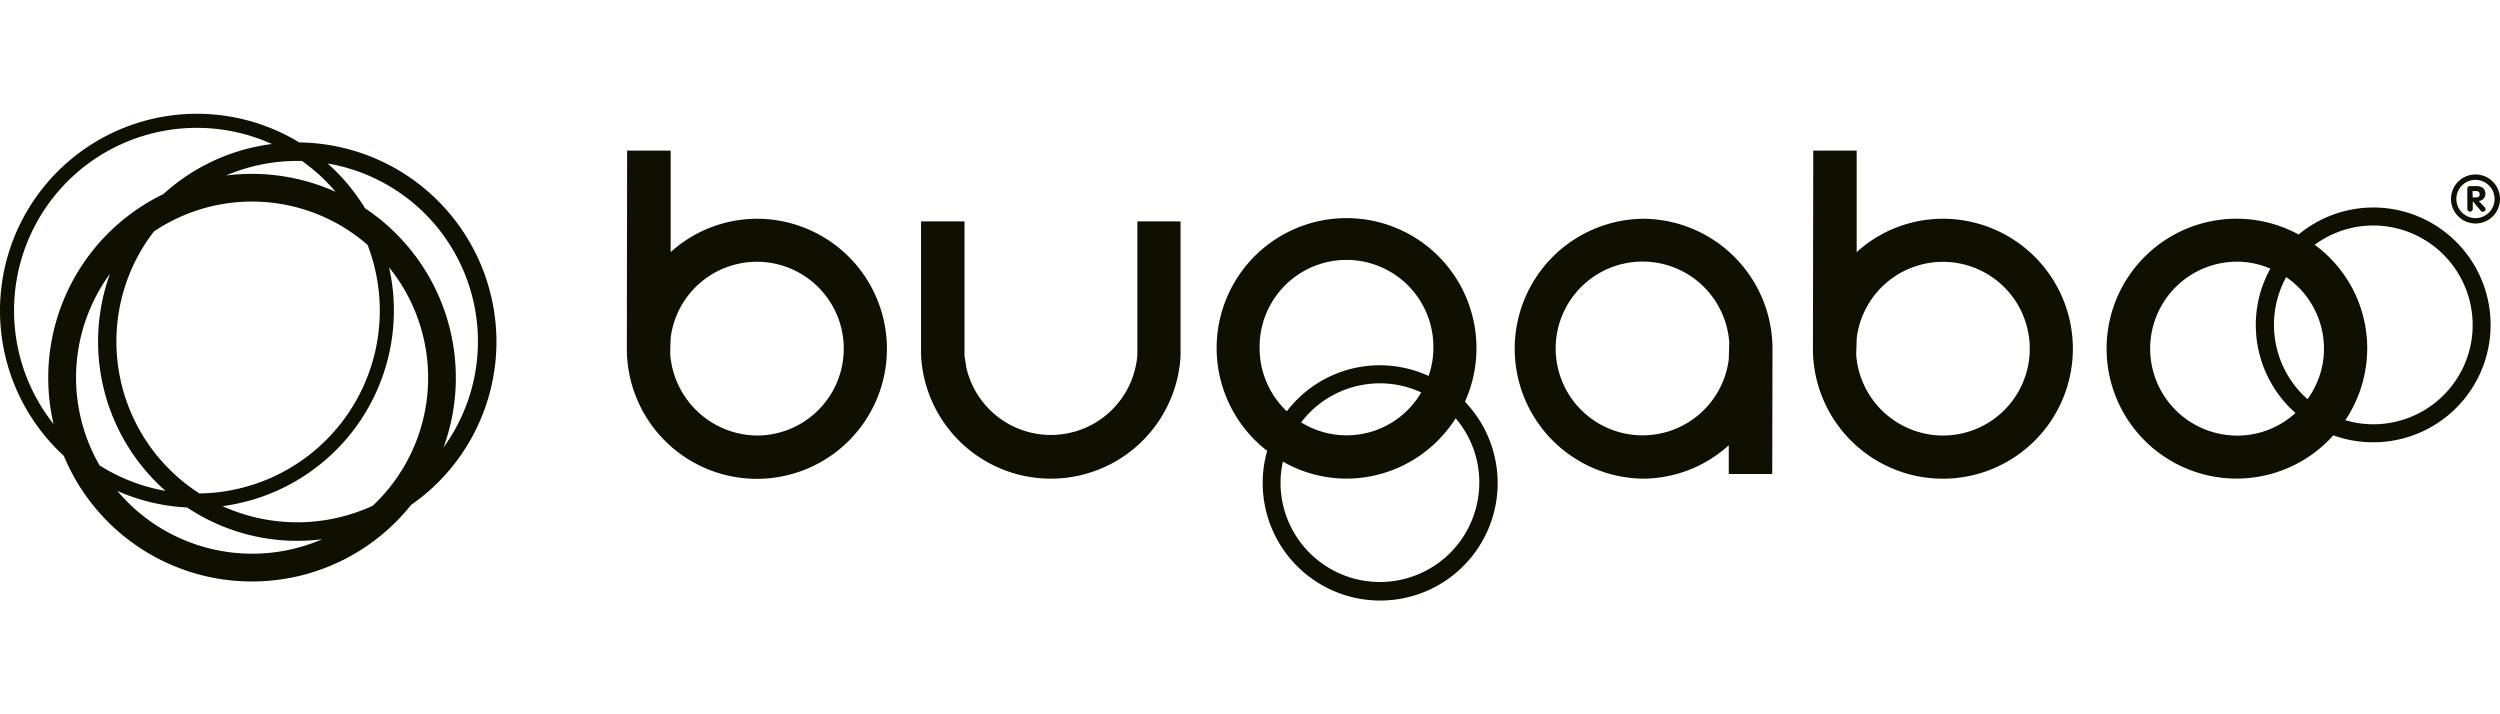 <svg xmlns:xlink="http://www.w3.org/1999/xlink" xmlns="http://www.w3.org/2000/svg" id="icon-56" role="img" aria-labelledby="bugabooLogo-icon" focusable="false" class="a-icon icon--bugabooLogo" viewBox="0 0 714.18 139.07" width="140" height="40">


    
      <title fill="#0F0F02">Bugaboo logo</title>
    

    

    <path d="M141.82 65.1A57 57 0 0 0 85.49 8.2a56.26 56.26 0 0 0-67.25 89.54 58.18 58.18 0 0 0 99.21 14 56.81 56.81 0 0 0 24.37-46.64zM95.89 22.31a58.44 58.44 0 0 0-31.28-4.67A51.28 51.28 0 0 1 85 13.49h1.26a52.54 52.54 0 0 1 9.63 8.82zm15.26 21.58a50.14 50.14 0 0 1-4.68 68.1 51.59 51.59 0 0 1-42.89.11 56.37 56.37 0 0 0 48.94-55.81 55.64 55.64 0 0 0-1.37-12.4zM57 108.49a51.55 51.55 0 0 1-15.61-71.21Q42.6 35.4 44 33.62a50.2 50.2 0 0 1 61 3.85 52.22 52.22 0 0 1-48 71zM13.78 75.4a58.55 58.55 0 0 0 1.52 13.25 52.2 52.2 0 0 1 62.38-80 56.72 56.72 0 0 0-31 14.3 58.29 58.29 0 0 0-32.9 52.45zm14.63 25a50.19 50.19 0 0 1 3-54.66 56.86 56.86 0 0 0 15.87 62 52.31 52.31 0 0 1-18.87-7.3zM72 125.68a50.26 50.26 0 0 1-38.45-17.91 56.1 56.1 0 0 0 19.9 4.71A56.64 56.64 0 0 0 92 121.56a49.85 49.85 0 0 1-20 4.12zM104.28 27a56.59 56.59 0 0 0-10.67-12.78 51.56 51.56 0 0 1 33.1 81.1A58.16 58.16 0 0 0 104.28 27zm111.93 3a36.86 36.86 0 0 0-24.62 9.53v-29h-12.44l-.08 56.55A37.15 37.15 0 1 0 216.29 30zm0 61.93a25.15 25.15 0 0 1-24.74-23.13c0-2.2.12-4.76.12-4.76a24.82 24.82 0 1 1 24.62 27.89zm205.57-24.85A37.11 37.11 0 1 0 362 96.31a32.81 32.81 0 0 0-1.28 9.08 33.56 33.56 0 1 0 57.77-23.12 37 37 0 0 0 3.29-15.19zm-61.94 0a24.82 24.82 0 1 1 49.63-1v1a24.28 24.28 0 0 1-1.36 7.83A33.4 33.4 0 0 0 367.61 85a24.7 24.7 0 0 1-7.77-17.92zM406 79.61a24.64 24.64 0 0 1-33.66 8.94c-.22-.12-.43-.25-.64-.38a28.23 28.23 0 0 1 34.3-8.56zm16.59 25.77a28.39 28.39 0 1 1-56.78 0 28.16 28.16 0 0 1 .68-6 36.6 36.6 0 0 0 18.15 4.86A37 37 0 0 0 415.84 87a28.2 28.2 0 0 1 6.76 18.4zM555 30a36.67 36.67 0 0 0-24.6 9.53v-29H518l-.1 56.55A37.13 37.13 0 1 0 555.05 30zm0 61.93a24.9 24.9 0 0 1-24.74-23.13l.16-4.76A24.81 24.81 0 1 1 555 91.93zm125.39-65.06a33.46 33.46 0 0 0-23.74 7.63 37.12 37.12 0 1 0 9.92 57.37 33.54 33.54 0 1 0 13.82-65zm-43.09 65a24.83 24.83 0 0 1 3.55-49.54 23.88 23.88 0 0 1 7.72 1.93A33.13 33.13 0 0 0 644.5 58c-.06.81-.08 1.62-.08 2.41a33.51 33.51 0 0 0 11.33 25.08 24.69 24.69 0 0 1-18.45 6.4zm26.54-23a24.64 24.64 0 0 1-4.65 12.67 28.34 28.34 0 0 1-6.09-34.87 24.78 24.78 0 0 1 10.73 22.23zm42.47-6.54A28.38 28.38 0 0 1 676 88.64a27.91 27.91 0 0 1-6-1.09 37.19 37.19 0 0 0 6.15-17.81 36.65 36.65 0 0 0-14.9-32.3A28.12 28.12 0 0 1 680 32a28.45 28.45 0 0 1 26.3 30.36zM469.23 30a37.13 37.13 0 0 0 0 74.25 36.66 36.66 0 0 0 24.63-9.54v8.21h12.42l.07-35.78A37.17 37.17 0 0 0 469.23 30zm24.63 40.16a24.82 24.82 0 1 1 .14-4.76zM324.91 69A24.78 24.78 0 0 1 276 72.26c0-.13-.47-3.15-.47-3.15V30.76h-12.41V69a37.12 37.12 0 0 0 74.13.29V30.75h-12.34zm379.93-47.52a.73.73 0 0 1 .63-.8h2c1.58 0 2.54.7 2.54 2.3a2 2 0 0 1-1.89 1.94l1.73 1.85a.56.56 0 0 1 .2.45.78.78 0 0 1-.75.79.74.74 0 0 1-.6-.27L706.4 25v2.2a.76.76 0 0 1-.77.76.77.77 0 0 1-.77-.76zm1.54 2.42h1a.88.88 0 0 0 1-.72.48.48 0 0 0 0-.17.85.85 0 0 0-.8-.91h-1.26z" fill="#0F0F02"></path><path d="M700.18 24.35a7 7 0 1 0 7-7 7 7 0 0 0-7 7zm1.53 0a5.46 5.46 0 1 1 5.45 5.47 5.47 5.47 0 0 1-5.44-5.47z" fill="#0F0F02"></path>
  </svg>
